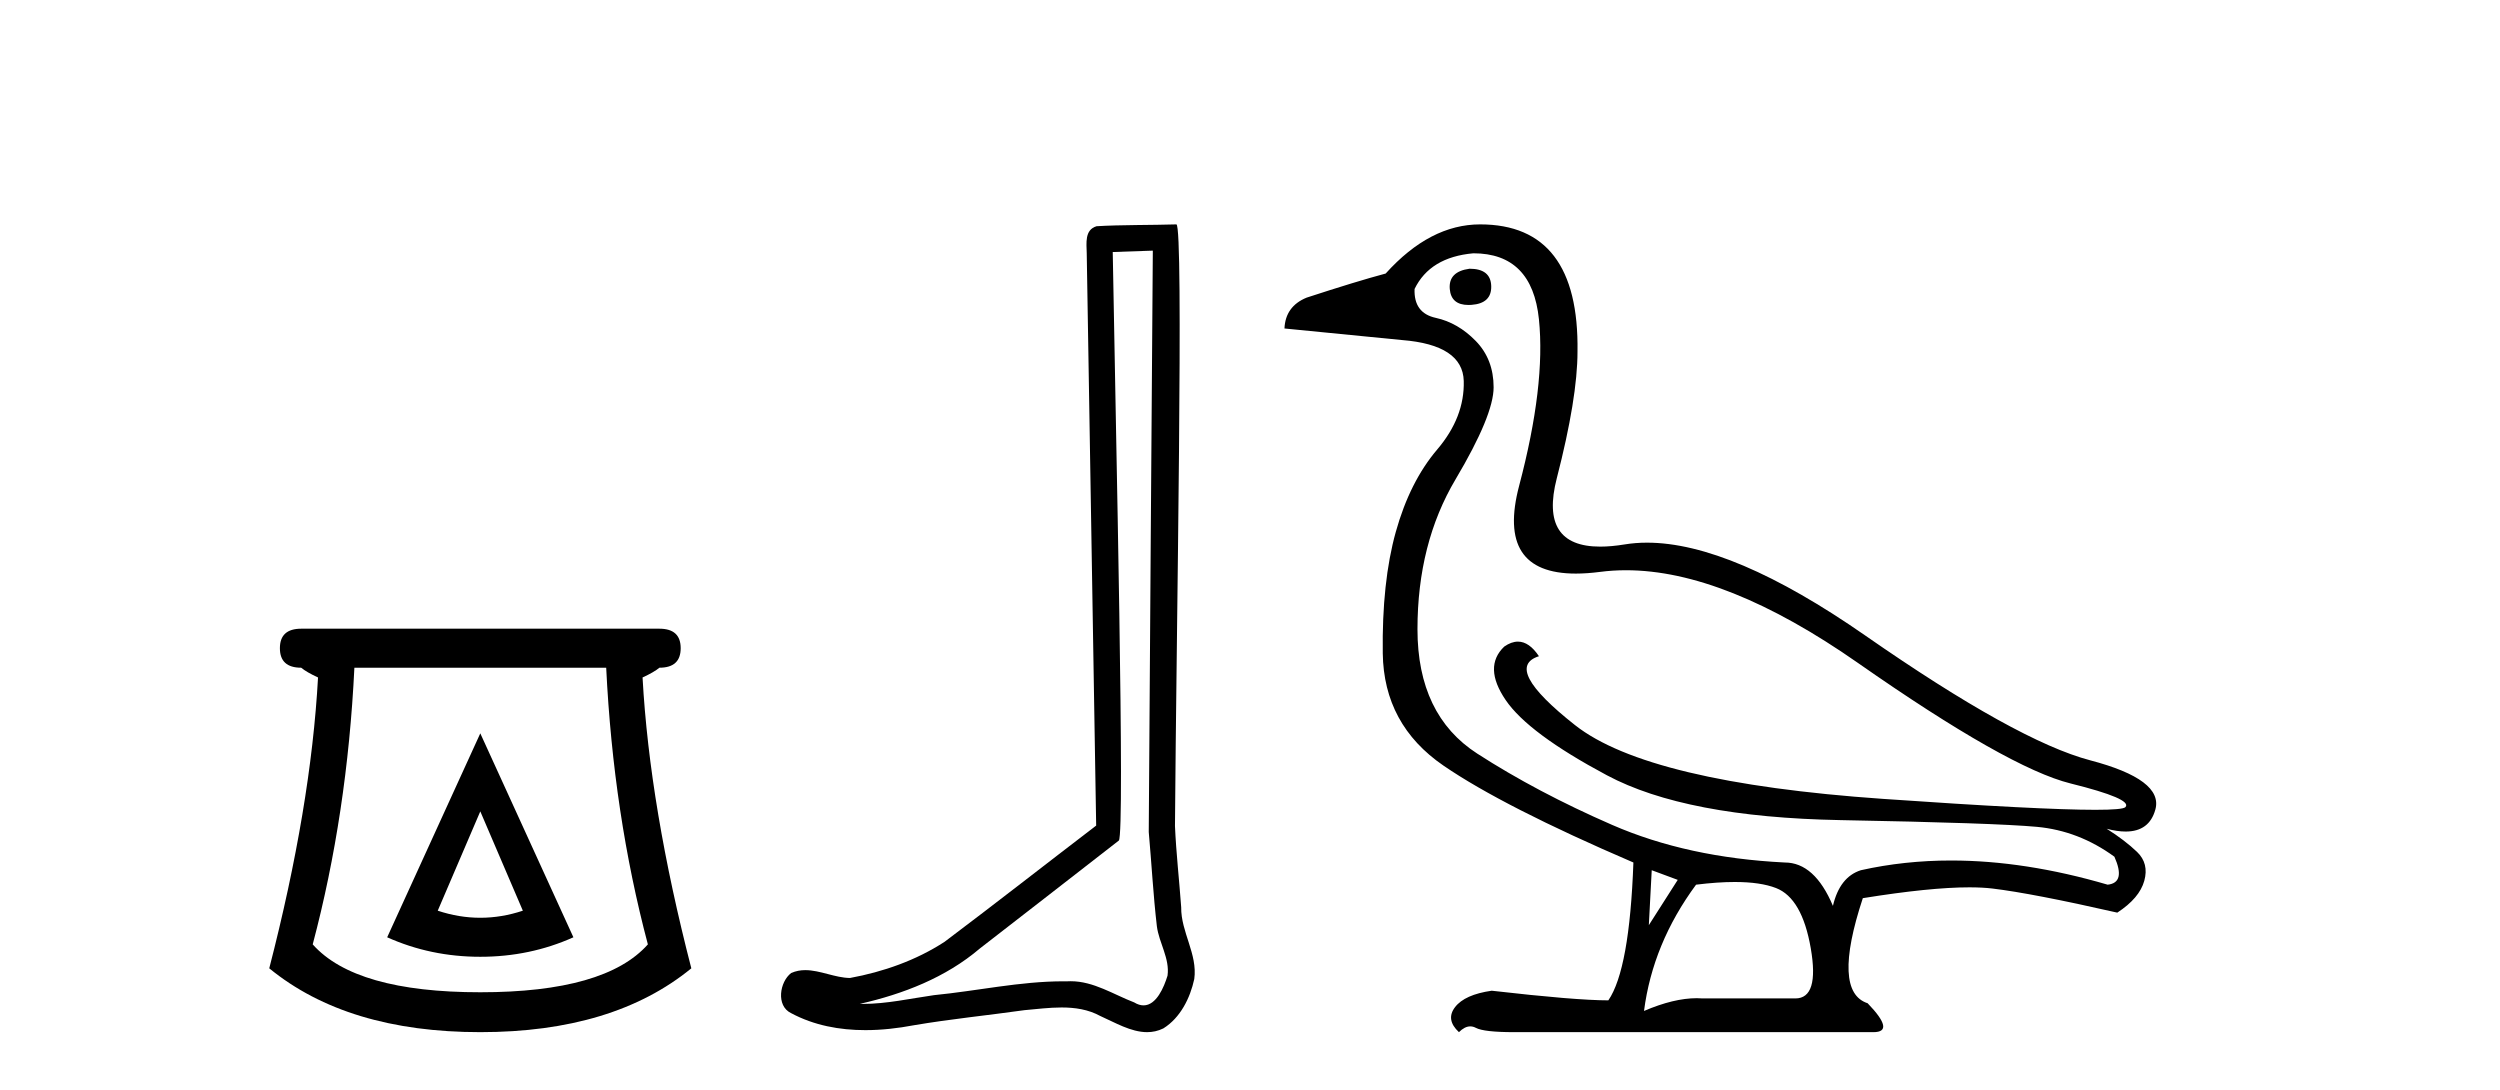 <?xml version='1.0' encoding='UTF-8' standalone='yes'?><svg xmlns='http://www.w3.org/2000/svg' xmlns:xlink='http://www.w3.org/1999/xlink' width='94.0' height='41.0' ><path d='M 18.059 30.508 L 19.659 34.242 Q 18.859 34.508 18.059 34.508 Q 17.259 34.508 16.459 34.242 L 18.059 30.508 ZM 18.059 27.574 L 14.558 35.242 Q 16.192 35.975 18.059 35.975 Q 19.926 35.975 21.56 35.242 L 18.059 27.574 ZM 22.793 25.106 Q 23.06 30.608 24.36 35.509 Q 22.76 37.309 18.059 37.309 Q 13.358 37.309 11.758 35.509 Q 13.058 30.608 13.325 25.106 ZM 11.324 23.639 Q 10.524 23.639 10.524 24.373 Q 10.524 25.106 11.324 25.106 Q 11.524 25.273 11.958 25.473 Q 11.691 30.341 10.124 36.409 Q 13.058 38.809 18.059 38.809 Q 23.06 38.809 25.994 36.409 Q 24.427 30.341 24.16 25.473 Q 24.594 25.273 24.794 25.106 Q 25.594 25.106 25.594 24.373 Q 25.594 23.639 24.794 23.639 Z' style='fill:#000000;stroke:none' /><path d='M 43.346 9.424 C 43.296 16.711 43.238 23.997 43.193 31.284 C 43.299 32.464 43.361 33.649 43.498 34.826 C 43.579 35.455 43.989 36.041 43.899 36.685 C 43.766 37.12 43.48 37.802 42.997 37.802 C 42.89 37.802 42.773 37.769 42.646 37.691 C 41.865 37.391 41.12 36.894 40.259 36.894 C 40.212 36.894 40.163 36.895 40.115 36.898 C 40.072 36.898 40.03 36.897 39.987 36.897 C 38.35 36.897 36.741 37.259 35.116 37.418 C 34.228 37.544 33.344 37.747 32.444 37.747 C 32.406 37.747 32.368 37.746 32.33 37.745 C 33.955 37.378 35.559 36.757 36.84 35.665 C 38.582 34.31 40.33 32.963 42.069 31.604 C 42.305 31.314 41.957 16.507 41.839 9.476 C 42.342 9.459 42.844 9.441 43.346 9.424 ZM 44.232 8.437 C 44.231 8.437 44.231 8.437 44.231 8.437 C 43.371 8.465 42.089 8.452 41.232 8.506 C 40.774 8.639 40.854 9.152 40.861 9.52 C 40.979 16.694 41.097 23.868 41.216 31.042 C 39.314 32.496 37.429 33.973 35.516 35.412 C 34.446 36.109 33.208 36.543 31.959 36.772 C 31.4 36.766 30.835 36.477 30.279 36.477 C 30.101 36.477 29.923 36.507 29.747 36.586 C 29.317 36.915 29.17 37.817 29.744 38.093 C 30.608 38.557 31.57 38.733 32.539 38.733 C 33.151 38.733 33.765 38.663 34.359 38.55 C 35.74 38.315 37.134 38.178 38.52 37.982 C 38.976 37.942 39.449 37.881 39.915 37.881 C 40.419 37.881 40.915 37.953 41.37 38.201 C 41.917 38.444 42.522 38.809 43.131 38.809 C 43.335 38.809 43.539 38.768 43.742 38.668 C 44.381 38.27 44.75 37.528 44.905 36.81 C 45.034 35.873 44.401 35.044 44.413 34.114 C 44.34 33.096 44.224 32.08 44.179 31.061 C 44.23 23.698 44.515 8.437 44.232 8.437 Z' style='fill:#000000;stroke:none' /><path d='M 55.254 10.104 Q 54.457 10.213 54.511 10.865 Q 54.562 11.467 55.214 11.467 Q 55.268 11.467 55.327 11.463 Q 56.088 11.409 56.07 10.756 Q 56.052 10.104 55.254 10.104 ZM 55.399 9.524 Q 57.61 9.524 57.864 12.007 Q 58.118 14.49 57.121 18.259 Q 56.246 21.567 59.252 21.567 Q 59.671 21.567 60.165 21.503 Q 60.64 21.441 61.137 21.441 Q 64.87 21.441 69.861 24.928 Q 75.515 28.878 77.853 29.458 Q 80.19 30.038 79.918 30.346 Q 79.828 30.449 78.785 30.449 Q 76.699 30.449 70.803 30.038 Q 61.96 29.422 59.223 27.266 Q 56.487 25.109 57.864 24.674 Q 57.498 24.125 57.074 24.125 Q 56.826 24.125 56.559 24.312 Q 55.762 25.073 56.614 26.323 Q 57.465 27.574 60.419 29.15 Q 63.373 30.727 69.19 30.836 Q 75.007 30.944 76.584 31.089 Q 78.161 31.234 79.502 32.213 Q 79.937 33.191 79.248 33.264 Q 76.143 32.355 73.364 32.355 Q 71.601 32.355 69.969 32.72 Q 69.172 32.974 68.918 34.061 Q 68.23 32.43 67.106 32.43 Q 63.446 32.249 60.618 31.017 Q 57.791 29.785 55.544 28.335 Q 53.297 26.885 53.297 23.659 Q 53.297 20.434 54.729 18.023 Q 56.16 15.613 56.16 14.562 Q 56.16 13.511 55.49 12.822 Q 54.819 12.134 53.986 11.952 Q 53.152 11.771 53.188 10.865 Q 53.768 9.669 55.399 9.524 ZM 62.105 32.72 L 63.083 33.083 L 61.996 34.786 L 62.105 32.72 ZM 65.227 33.163 Q 66.193 33.163 66.78 33.391 Q 67.759 33.771 68.085 35.656 Q 68.411 37.541 67.505 37.541 L 64.025 37.541 Q 63.915 37.532 63.799 37.532 Q 62.934 37.532 61.815 38.012 Q 62.141 35.475 63.772 33.264 Q 64.584 33.163 65.227 33.163 ZM 55.653 8.437 Q 53.768 8.437 52.101 10.285 Q 51.014 10.575 49.129 11.191 Q 48.332 11.518 48.296 12.351 L 52.717 12.786 Q 55.001 12.967 55.037 14.326 Q 55.073 15.686 54.04 16.9 Q 53.007 18.114 52.482 19.999 Q 51.956 21.883 51.992 24.565 Q 52.029 27.247 54.276 28.788 Q 56.523 30.328 61.416 32.43 Q 61.271 36.453 60.474 37.613 Q 59.241 37.613 56.088 37.251 Q 55.073 37.396 54.711 37.867 Q 54.348 38.338 54.856 38.809 Q 55.073 38.592 55.283 38.592 Q 55.387 38.592 55.49 38.646 Q 55.798 38.809 56.922 38.809 L 70.441 38.809 Q 71.274 38.809 70.223 37.722 Q 68.882 37.287 70.042 33.771 Q 72.57 33.364 74.048 33.364 Q 74.541 33.364 74.917 33.409 Q 76.421 33.59 79.61 34.315 Q 80.444 33.771 80.625 33.119 Q 80.806 32.467 80.353 32.032 Q 79.9 31.597 79.212 31.162 L 79.212 31.162 Q 79.61 31.266 79.926 31.266 Q 80.815 31.266 81.042 30.437 Q 81.35 29.313 78.596 28.589 Q 75.841 27.864 70.133 23.895 Q 65.112 20.404 61.928 20.404 Q 61.491 20.404 61.09 20.47 Q 60.582 20.553 60.169 20.553 Q 57.874 20.553 58.534 17.987 Q 59.314 14.961 59.314 13.221 Q 59.386 8.437 55.653 8.437 Z' style='fill:#000000;stroke:none' /></svg>